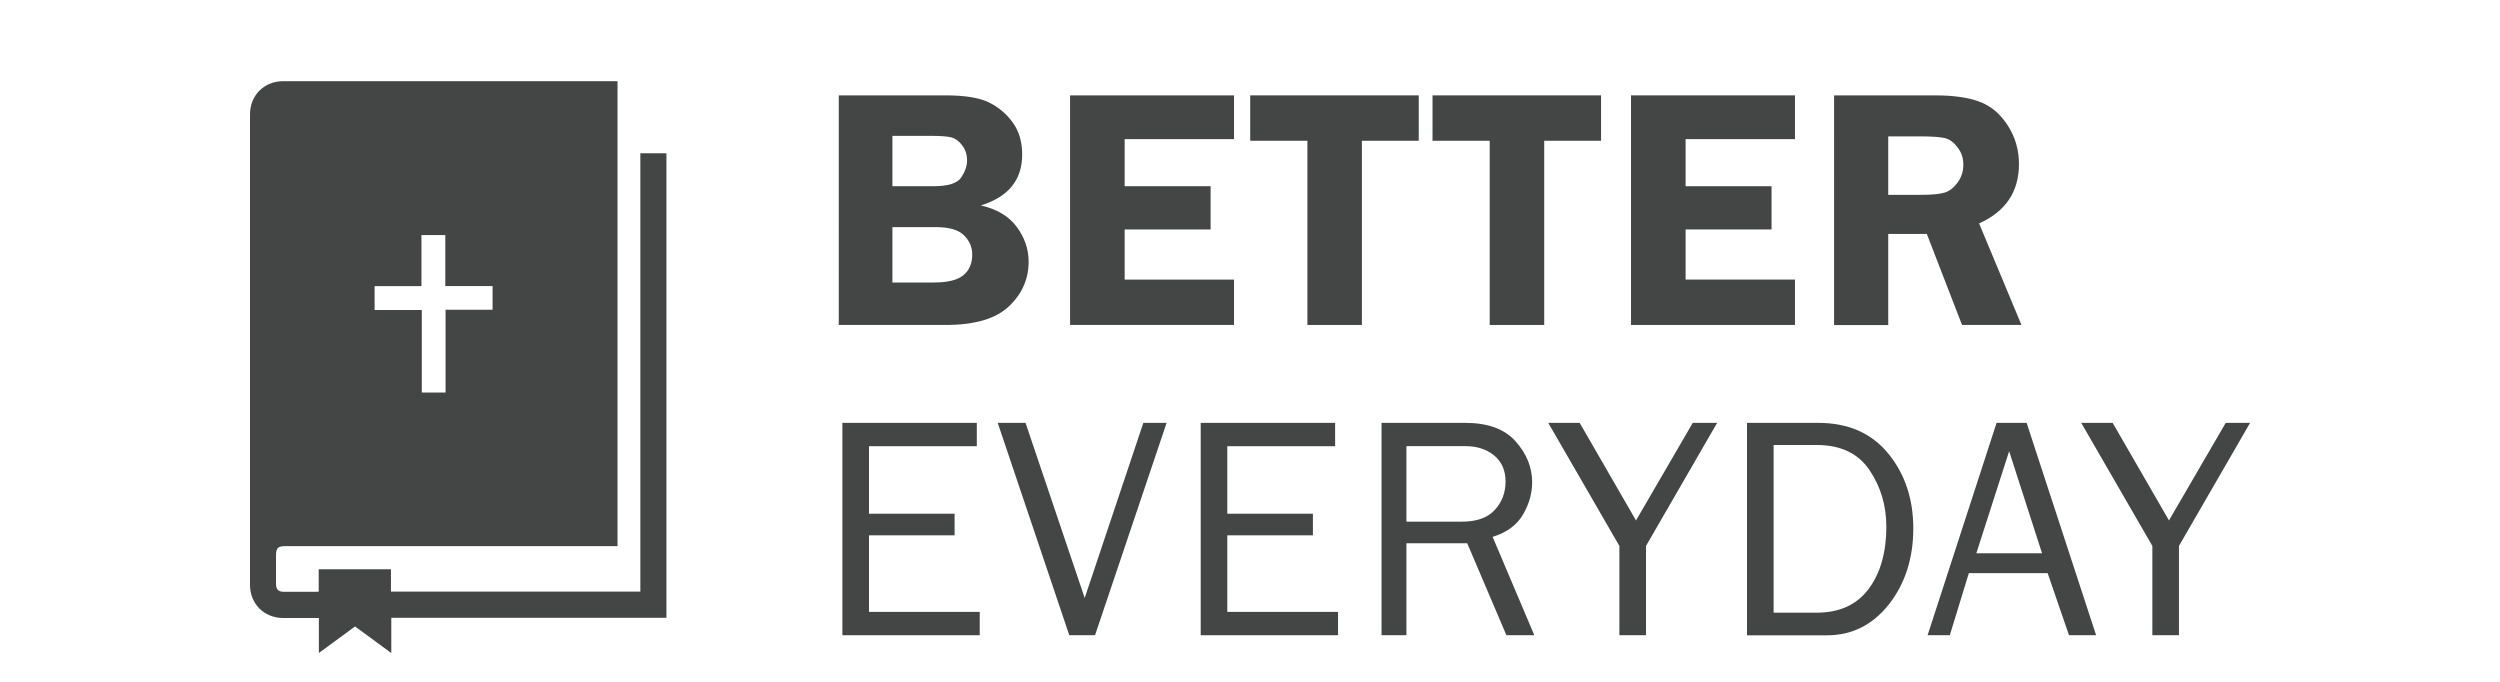 <svg xmlns="http://www.w3.org/2000/svg" id="a" width="4.03in" height="1.1in" viewBox="0 0 290.31 79.15"><g><path d="m97.4,11.03h12.42c2.23,0,3.9.27,5.02.82,1.12.55,2.04,1.33,2.77,2.34.73,1.01,1.09,2.25,1.09,3.71,0,2.95-1.6,4.92-4.8,5.91,1.85.42,3.24,1.24,4.16,2.48.92,1.24,1.39,2.59,1.39,4.05,0,1.99-.75,3.72-2.27,5.17-1.51,1.45-3.96,2.18-7.36,2.18h-12.42V11.03Zm6.23,4.71v5.84h4.73c1.73,0,2.82-.34,3.27-1.03s.67-1.34.67-1.96c0-.68-.19-1.26-.56-1.75s-.78-.79-1.22-.92-1.32-.19-2.62-.19h-4.28Zm0,10.59v6.43h4.79c1.64,0,2.79-.29,3.47-.86s1.01-1.37,1.01-2.4c0-.86-.33-1.6-.97-2.23s-1.73-.94-3.24-.94h-5.07Z" fill="#444545"></path><path d="m143.3,16.11h-12.7v5.47h9.98v5.02h-9.98v5.82h12.7v5.27h-19.04V11.03h19.04v5.08Z" fill="#444545"></path><path d="m164.75,11.03v5.27h-6.6v21.39h-6.33v-21.39h-6.64v-5.27h19.57Z" fill="#444545"></path><path d="m185.92,11.03v5.27h-6.6v21.39h-6.33v-21.39h-6.64v-5.27h19.57Z" fill="#444545"></path><path d="m208.44,16.11h-12.7v5.47h9.98v5.02h-9.98v5.82h12.7v5.27h-19.04V11.03h19.04v5.08Z" fill="#444545"></path><path d="m219.27,27.13v10.57h-6.29V11.03h11.72c2.16,0,3.9.25,5.21.75s2.39,1.42,3.25,2.76c.86,1.34,1.29,2.83,1.29,4.47,0,3.2-1.54,5.5-4.63,6.89l4.92,11.79h-6.9l-4.09-10.57h-4.47Zm0-11.35v6.8h3.83c1.25,0,2.16-.09,2.72-.26s1.07-.57,1.51-1.17.66-1.3.66-2.08-.22-1.41-.66-1.99-.92-.95-1.45-1.08-1.5-.21-2.93-.21h-3.69Z" fill="#444545"></path><path d="m113.77,71.01v2.71h-15.95v-24.66h15.61v2.71h-12.52v7.84h9.94v2.51h-9.94v8.89h12.86Z" fill="#444545"></path><path d="m135.47,49.06l-8.31,24.66h-2.99l-8.31-24.66h3.23l6.87,20.34,6.81-20.34h2.69Z" fill="#444545"></path><path d="m155.38,71.01v2.71h-15.95v-24.66h15.61v2.71h-12.52v7.84h9.94v2.51h-9.94v8.89h12.86Z" fill="#444545"></path><path d="m178.17,73.72h-3.24l-4.55-10.68h-7.06v10.68h-2.89v-24.66h9.72c2.64,0,4.59.72,5.86,2.16,1.27,1.44,1.91,3.01,1.91,4.72,0,1.31-.36,2.57-1.07,3.78-.71,1.21-1.88,2.07-3.52,2.58l4.84,11.42Zm-14.85-13.19h6.45c1.7,0,2.97-.45,3.8-1.35s1.26-2,1.26-3.3-.44-2.31-1.33-3.04c-.88-.72-2-1.08-3.35-1.08h-6.83v8.76Z" fill="#444545"></path><path d="m199.4,49.06l-8.26,14.29v10.37h-3.09v-10.37l-8.26-14.29h3.65l6.54,11.33,6.59-11.33h2.82Z" fill="#444545"></path><path d="m202.87,73.72v-24.66h8.27c3.48,0,6.19,1.19,8.13,3.56,1.94,2.37,2.91,5.28,2.91,8.71s-.95,6.42-2.84,8.81c-1.89,2.39-4.29,3.59-7.19,3.59h-9.29Zm3.09-2.62h5c2.65,0,4.66-.92,6.03-2.75,1.37-1.83,2.06-4.25,2.06-7.25,0-2.43-.65-4.62-1.96-6.56-1.31-1.94-3.35-2.91-6.13-2.91h-5v19.46Z" fill="#444545"></path><path d="m243.42,73.72h-3.16l-2.48-7.21h-9.15l-2.21,7.21h-2.58l8.01-24.66h3.49l8.07,24.66Zm-6.29-9.52l-3.82-11.85-3.81,11.85h7.63Z" fill="#444545"></path><path d="m261.29,49.06l-8.26,14.29v10.37h-3.09v-10.37l-8.26-14.29h3.65l6.54,11.33,6.59-11.33h2.82Z" fill="#444545"></path></g><g><path d="m48.98,45.54h2.76v-9.62h5.46v-2.75h-5.49v-5.92h-2.77v5.93h-5.45v2.77h5.48v9.59Z" fill="none"></path><g><path d="m48.98,45.54h2.76v-9.62h5.46v-2.75h-5.49v-5.92h-2.77v5.93h-5.45v2.77h5.48v9.59Z" fill="none"></path><path d="m74.36,17.75v50.9h-28.96v-2.59h-8.39v2.6c-.18,0-.31.02-.45.02-1.18,0-2.35,0-3.53,0-.73,0-.98-.26-.98-1,0-1.05,0-2.11,0-3.16,0-.95.2-1.15,1.16-1.15,12.62,0,25.24,0,37.86,0h.64V9.38h-.46c-12.79,0-25.57,0-38.36,0-2.21,0-3.86,1.64-3.86,3.85,0,18.21,0,36.42,0,54.63,0,2.22,1.64,3.85,3.84,3.86,1.21,0,2.41,0,3.62,0h.54v4.06c1.45-1.06,2.82-2.07,4.2-3.08,1.39,1.02,2.76,2.03,4.21,3.09v-4.09h31.95V17.75h-3.01Zm-30.87,15.43h5.45v-5.93h2.77v5.92h5.49v2.75h-5.46v9.62h-2.76v-9.59h-5.48v-2.77Z" fill="#444545"></path></g></g></svg>